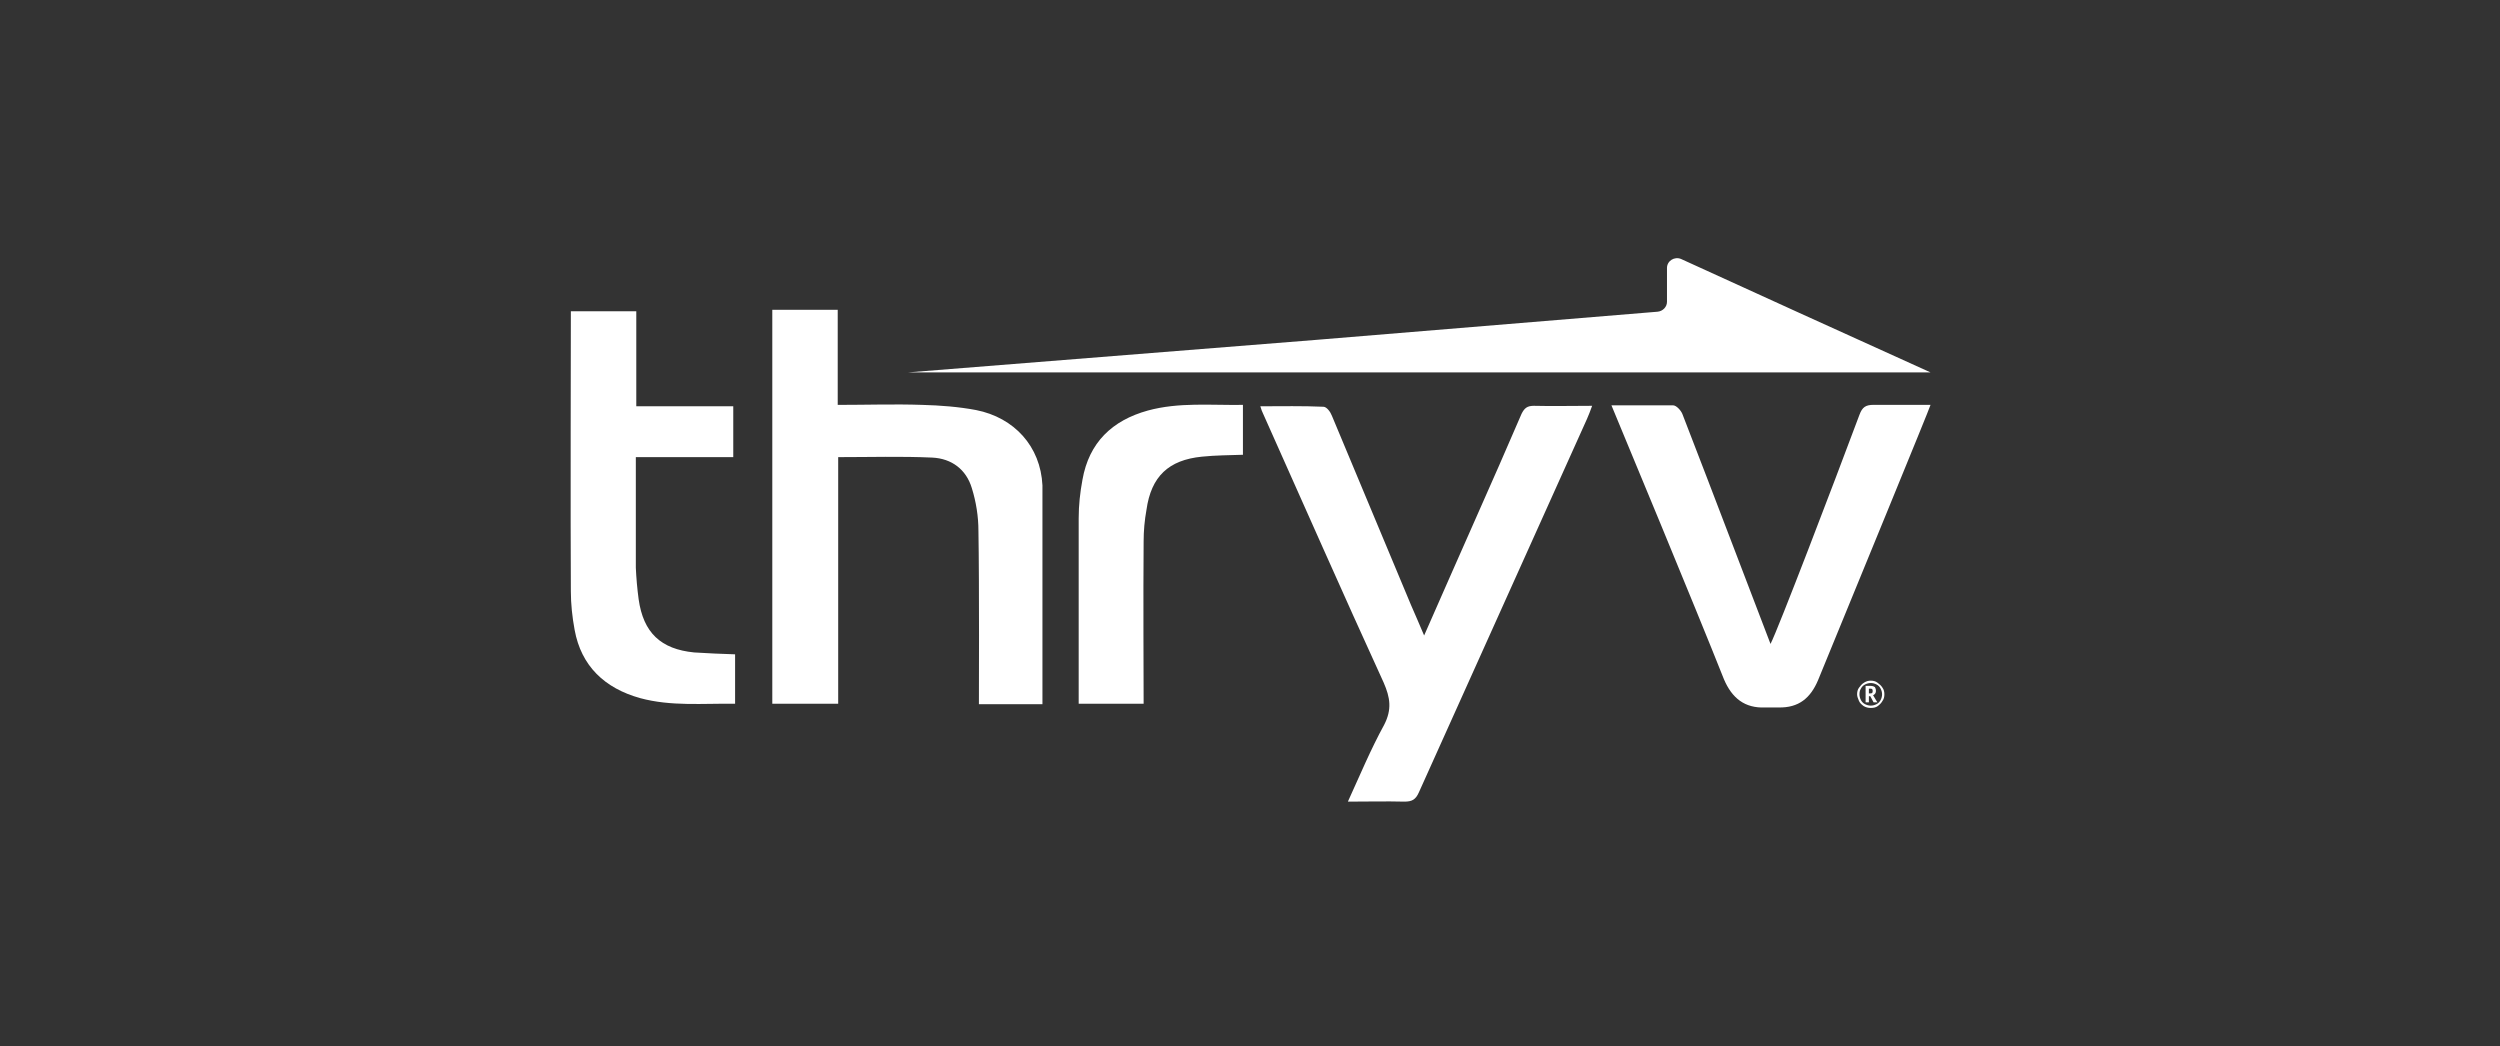 <svg width="184" height="77" viewBox="0 0 184 77" fill="none" xmlns="http://www.w3.org/2000/svg">
<rect x="0" y="0" width="184" height="77" fill="#333333" stroke="none"/>
<g clip-path="url(#clip0_1094_2018)">
<path d="M84.171 51.795C84.171 50.409 84.136 43.725 84.171 39.845C84.171 39.082 84.241 38.286 84.38 37.524C84.725 35.065 86.007 33.853 88.467 33.61C89.472 33.506 90.475 33.506 91.48 33.471V29.8C89.09 29.835 86.769 29.593 84.483 30.215C81.851 30.943 80.153 32.571 79.669 35.307C79.495 36.242 79.391 37.177 79.391 38.147V51.795H84.171V51.795ZM76.724 51.795V35.723C76.585 32.848 74.645 30.735 71.839 30.18C70.557 29.938 69.207 29.835 67.891 29.8C65.847 29.73 63.804 29.8 61.656 29.8V22.802H56.841V51.795H61.691V33.645C64.046 33.645 66.332 33.575 68.619 33.679C70.039 33.749 71.113 34.546 71.528 35.931C71.841 36.936 72.013 38.01 72.013 39.083C72.081 42.998 72.048 51.484 72.048 51.831H76.724V51.795Z" fill="white"/>
<path d="M51.091 48.02C48.632 47.778 47.35 46.566 47.004 44.105C46.901 43.342 46.831 42.546 46.797 41.785V33.645H53.968V29.903H46.831V22.907H42.015C42.015 23.149 41.98 39.187 42.015 43.516C42.015 44.451 42.118 45.421 42.292 46.357C42.776 49.025 44.509 50.653 47.107 51.38C49.392 52.003 51.748 51.761 54.103 51.796V48.158C53.1 48.123 52.095 48.089 51.091 48.02Z" fill="white"/>
<path d="M118.602 29.833H123.14C123.382 29.833 123.729 30.214 123.832 30.491C125.772 35.479 130.101 46.875 130.31 47.394C130.864 46.321 134.917 35.721 136.857 30.525C137.064 29.97 137.308 29.797 137.896 29.797H142.088C142.018 30.074 136.476 43.548 133.809 50.06C133.255 51.376 132.388 52.104 130.899 52.069H129.929C128.405 52.138 127.47 51.376 126.881 49.991C124.837 44.833 119.295 31.496 118.602 29.833Z" fill="white"/>
<path d="M99.204 59C100.659 59 102.011 58.965 103.361 59C103.916 59 104.193 58.861 104.435 58.307C108.557 49.162 112.679 39.983 116.8 30.838C116.939 30.526 117.043 30.249 117.181 29.868C115.657 29.868 114.271 29.903 112.886 29.868C112.401 29.868 112.193 30.042 111.986 30.457C110.912 32.952 109.804 35.481 108.695 37.974C107.413 40.883 106.133 43.758 104.816 46.772C104.47 45.94 104.158 45.247 103.846 44.52C101.906 39.878 99.966 35.236 98.026 30.595C97.922 30.318 97.645 29.937 97.402 29.937C95.878 29.868 94.353 29.902 92.761 29.902C92.829 30.144 92.899 30.318 92.968 30.456C95.913 37.037 98.822 43.653 101.836 50.236C102.32 51.344 102.459 52.21 101.871 53.352C100.902 55.12 100.104 57.025 99.204 59Z" fill="white"/>
<path d="M142.087 27.409L132.388 23.01L123.729 19.062C123.243 18.855 122.69 19.2 122.69 19.72V22.214C122.69 22.595 122.378 22.907 121.997 22.942L96.814 25.019L66.817 27.409H142.087Z" fill="white"/>
<path d="M136.683 51.102C136.683 50.928 136.718 50.755 136.822 50.616C136.926 50.478 137.029 50.339 137.203 50.236C137.376 50.132 137.515 50.097 137.687 50.097C137.859 50.097 138.034 50.132 138.171 50.236C138.31 50.339 138.448 50.444 138.552 50.616C138.656 50.755 138.691 50.928 138.691 51.102C138.691 51.276 138.656 51.448 138.552 51.586C138.482 51.725 138.345 51.863 138.205 51.967C138.066 52.071 137.893 52.105 137.686 52.105C137.512 52.105 137.339 52.071 137.166 51.967C137.028 51.863 136.889 51.758 136.819 51.586C136.753 51.414 136.683 51.276 136.683 51.102ZM136.857 51.102C136.857 51.24 136.892 51.379 136.961 51.518C137.029 51.656 137.134 51.76 137.273 51.83C137.411 51.898 137.55 51.933 137.688 51.933C137.827 51.933 137.965 51.898 138.104 51.83C138.243 51.76 138.346 51.656 138.416 51.518C138.486 51.379 138.52 51.24 138.52 51.102C138.52 50.963 138.485 50.825 138.416 50.686C138.347 50.548 138.243 50.444 138.104 50.374C137.965 50.306 137.827 50.271 137.688 50.271C137.55 50.271 137.411 50.306 137.273 50.374C137.134 50.444 137.03 50.548 136.961 50.686C136.892 50.791 136.857 50.93 136.857 51.102ZM138.069 50.86C138.069 50.998 138 51.102 137.86 51.172L138.173 51.691H137.895L137.653 51.24H137.55V51.691H137.308V50.479H137.653C137.792 50.479 137.93 50.514 138 50.583C138.034 50.653 138.069 50.721 138.069 50.86ZM137.55 51.033H137.653C137.723 51.033 137.757 51.033 137.792 50.998C137.827 50.963 137.827 50.93 137.827 50.86C137.827 50.791 137.827 50.756 137.792 50.721C137.757 50.686 137.722 50.686 137.653 50.686H137.55V51.033Z" fill="white"/>
</g>
<defs>
<clipPath id="clip0_1094_2018">
<rect width="100.087" height="40" fill="white" transform="translate(42 19)"/>
</clipPath>
</defs>
</svg>
